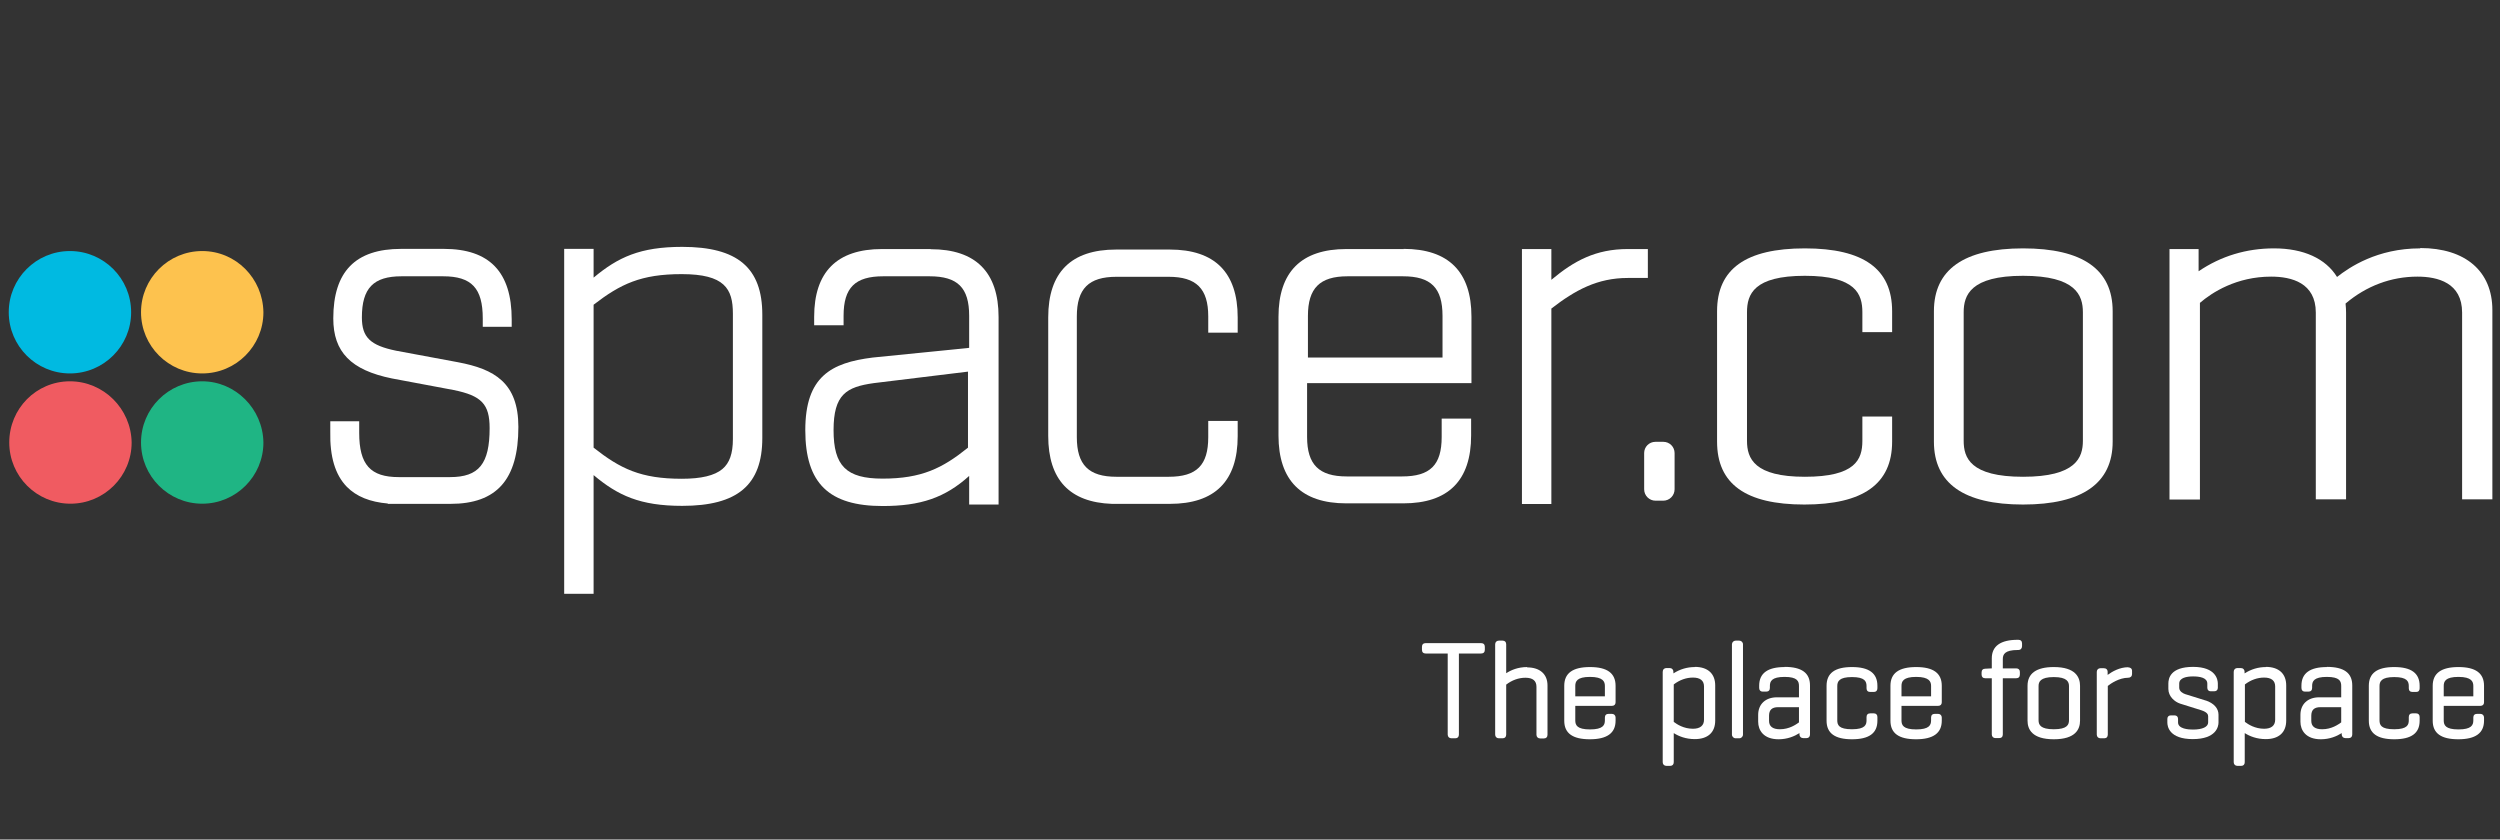 <svg width="134" height="45" viewBox="0 0 134 45" fill="none" xmlns="http://www.w3.org/2000/svg">
<rect x="0" y="0" width="134" height="45" fill="#333333" stroke="none"/>
<path d="M79.398 34.472H76.414C76.288 34.472 76.217 34.544 76.217 34.669V34.831C76.217 34.956 76.288 35.028 76.414 35.028H77.597V39.374C77.597 39.491 77.678 39.572 77.794 39.572H78.009C78.126 39.572 78.197 39.5 78.197 39.374V35.028H79.389C79.515 35.028 79.587 34.956 79.587 34.831V34.669C79.587 34.544 79.515 34.472 79.389 34.472H79.398Z" fill="white"/>
<path d="M81.861 35.754C81.368 35.754 80.992 35.915 80.732 36.085V34.535C80.732 34.409 80.66 34.338 80.544 34.338H80.338C80.221 34.338 80.141 34.418 80.141 34.535V39.374C80.141 39.491 80.221 39.572 80.338 39.572H80.544C80.66 39.572 80.732 39.5 80.732 39.374V36.695C81.046 36.453 81.404 36.327 81.763 36.327C82.157 36.327 82.354 36.489 82.354 36.811V39.383C82.354 39.5 82.435 39.58 82.551 39.58H82.757C82.874 39.58 82.946 39.509 82.946 39.383V36.739C82.946 36.13 82.534 35.772 81.852 35.772L81.861 35.754Z" fill="white"/>
<path d="M85.224 35.754C84.292 35.754 83.844 36.085 83.844 36.758V38.63C83.844 39.303 84.292 39.625 85.215 39.625C86.138 39.625 86.595 39.294 86.595 38.63V38.46C86.595 38.344 86.514 38.263 86.398 38.263H86.219C86.093 38.263 86.022 38.335 86.022 38.46V38.613C86.022 38.864 85.923 39.097 85.224 39.097C84.525 39.097 84.435 38.864 84.435 38.613V37.833H86.407C86.523 37.833 86.595 37.761 86.595 37.645V36.758C86.595 36.085 86.147 35.754 85.224 35.754ZM85.224 36.282C85.932 36.282 86.022 36.542 86.022 36.766V37.322H84.435V36.766C84.435 36.525 84.525 36.282 85.224 36.282Z" fill="white"/>
<path d="M90.842 35.754C90.43 35.754 90.044 35.87 89.695 36.094V36.014C89.695 35.888 89.614 35.807 89.498 35.807H89.318C89.202 35.807 89.121 35.888 89.121 36.014V40.853C89.121 40.97 89.202 41.05 89.318 41.05H89.524C89.641 41.05 89.713 40.979 89.713 40.853V39.294C89.981 39.464 90.358 39.616 90.842 39.616C91.541 39.616 91.935 39.258 91.935 38.622V36.739C91.935 36.112 91.541 35.745 90.842 35.745V35.754ZM91.335 36.793V38.577C91.335 38.89 91.129 39.061 90.743 39.061C90.25 39.061 89.892 38.828 89.713 38.693V36.686C90.026 36.444 90.385 36.318 90.743 36.318C91.129 36.318 91.335 36.48 91.335 36.793Z" fill="white"/>
<path d="M93.029 34.338H93.226C93.334 34.338 93.424 34.427 93.424 34.535V39.374C93.424 39.482 93.334 39.572 93.226 39.572H93.029C92.922 39.572 92.832 39.482 92.832 39.374V34.535C92.832 34.427 92.922 34.338 93.029 34.338Z" fill="white"/>
<path d="M95.654 35.754C94.749 35.754 94.292 36.085 94.292 36.748V36.874C94.292 36.999 94.364 37.071 94.48 37.071H94.668C94.794 37.071 94.866 36.999 94.866 36.874V36.766C94.866 36.516 94.964 36.282 95.654 36.282C96.344 36.282 96.425 36.516 96.425 36.775V37.376H95.242C94.633 37.376 94.238 37.743 94.238 38.317V38.684C94.238 39.141 94.525 39.625 95.332 39.625C95.807 39.625 96.183 39.464 96.452 39.294V39.365C96.452 39.482 96.533 39.563 96.649 39.563H96.828C96.945 39.563 97.016 39.491 97.016 39.365V36.739C97.016 36.067 96.568 35.745 95.654 35.745V35.754ZM96.425 37.896V38.72C96.264 38.837 95.905 39.088 95.403 39.088C95.018 39.088 94.821 38.935 94.821 38.639V38.362C94.821 38.048 94.982 37.905 95.305 37.905H96.425V37.896Z" fill="white"/>
<path d="M99.266 35.754C98.343 35.754 97.904 36.085 97.904 36.758V38.63C97.904 39.303 98.352 39.625 99.266 39.625C100.181 39.625 100.629 39.303 100.629 38.63V38.433C100.629 38.308 100.557 38.236 100.441 38.236H100.243C100.118 38.236 100.046 38.308 100.046 38.433V38.604C100.046 38.837 99.984 39.088 99.266 39.088C98.55 39.088 98.478 38.855 98.478 38.604V36.775C98.478 36.525 98.576 36.291 99.266 36.291C99.957 36.291 100.046 36.525 100.046 36.775V36.892C100.046 37.017 100.118 37.089 100.243 37.089H100.441C100.557 37.089 100.629 37.017 100.629 36.892V36.758C100.629 36.085 100.181 35.754 99.266 35.754Z" fill="white"/>
<path d="M102.708 35.754C101.776 35.754 101.328 36.085 101.328 36.758V38.63C101.328 39.303 101.776 39.625 102.699 39.625C103.622 39.625 104.079 39.294 104.079 38.63V38.46C104.079 38.344 103.999 38.263 103.882 38.263H103.703C103.578 38.263 103.506 38.335 103.506 38.46V38.613C103.506 38.864 103.407 39.097 102.708 39.097C102.009 39.097 101.92 38.864 101.92 38.613V37.833H103.891C104.008 37.833 104.079 37.761 104.079 37.645V36.758C104.079 36.085 103.631 35.754 102.708 35.754ZM102.708 36.282C103.416 36.282 103.506 36.542 103.506 36.766V37.322H101.92V36.766C101.92 36.525 102.009 36.282 102.708 36.282Z" fill="white"/>
<path d="M108.194 34.293H108.158C107.235 34.293 106.76 34.624 106.76 35.288V35.825L106.41 35.843C106.285 35.843 106.213 35.915 106.213 36.04V36.157C106.213 36.282 106.285 36.354 106.41 36.354H106.76V39.365C106.76 39.482 106.84 39.562 106.957 39.562H107.154C107.279 39.562 107.351 39.491 107.351 39.365V36.354H108.068C108.194 36.354 108.265 36.282 108.265 36.157V36.014C108.265 35.897 108.194 35.825 108.068 35.825H107.351V35.323C107.351 35.081 107.45 34.84 108.149 34.84H108.185C108.301 34.84 108.382 34.759 108.382 34.633V34.49C108.382 34.364 108.31 34.293 108.185 34.293H108.194Z" fill="white"/>
<path d="M110.083 35.754C109.151 35.754 108.676 36.094 108.676 36.758V38.63C108.676 39.088 108.918 39.625 110.083 39.625C111.248 39.625 111.49 39.088 111.49 38.63V36.758C111.49 36.3 111.248 35.754 110.083 35.754ZM110.083 36.291C110.8 36.291 110.898 36.551 110.898 36.775V38.604C110.898 38.846 110.8 39.088 110.083 39.088C109.366 39.088 109.267 38.846 109.267 38.604V36.775C109.267 36.551 109.357 36.291 110.083 36.291Z" fill="white"/>
<path d="M114.072 35.763C113.615 35.763 113.211 35.996 112.969 36.175V36.014C112.969 35.888 112.889 35.816 112.763 35.816H112.584C112.467 35.816 112.387 35.897 112.387 36.014V39.374C112.387 39.491 112.467 39.572 112.584 39.572H112.79C112.907 39.572 112.978 39.5 112.978 39.374V36.766C113.131 36.641 113.588 36.327 114.072 36.327C114.197 36.327 114.278 36.247 114.278 36.13V35.96C114.278 35.843 114.197 35.772 114.072 35.772V35.763Z" fill="white"/>
<path d="M118.249 37.555L117.129 37.206C117.021 37.17 116.806 37.062 116.806 36.865V36.641C116.806 36.327 117.21 36.256 117.55 36.256C117.891 36.256 118.312 36.318 118.312 36.641V36.865C118.312 36.981 118.384 37.053 118.491 37.053H118.679C118.805 37.053 118.876 36.981 118.876 36.865V36.641C118.876 36.435 118.778 35.745 117.55 35.745C116.322 35.745 116.224 36.372 116.224 36.641V36.928C116.224 37.322 116.555 37.618 116.86 37.716L117.98 38.066C118.312 38.173 118.357 38.299 118.357 38.398V38.72C118.357 38.962 118.052 39.105 117.541 39.105C117.299 39.105 116.743 39.07 116.743 38.72V38.532C116.743 38.415 116.672 38.344 116.555 38.344H116.358C116.242 38.344 116.17 38.415 116.17 38.532V38.729C116.17 38.935 116.269 39.616 117.532 39.616C118.796 39.616 118.912 38.935 118.912 38.729V38.308C118.912 37.967 118.661 37.69 118.231 37.546L118.249 37.555Z" fill="white"/>
<path d="M121.456 35.754C121.044 35.754 120.659 35.87 120.309 36.094V36.014C120.309 35.888 120.228 35.807 120.103 35.807H119.924C119.807 35.807 119.727 35.888 119.727 36.014V40.853C119.727 40.97 119.807 41.05 119.924 41.05H120.13C120.246 41.05 120.318 40.979 120.318 40.853V39.294C120.587 39.464 120.963 39.616 121.447 39.616C122.146 39.616 122.541 39.258 122.541 38.622V36.739C122.541 36.112 122.146 35.745 121.447 35.745L121.456 35.754ZM121.949 36.793V38.577C121.949 38.89 121.743 39.061 121.358 39.061C120.865 39.061 120.506 38.828 120.327 38.693V36.686C120.641 36.444 120.999 36.318 121.358 36.318C121.743 36.318 121.949 36.48 121.949 36.793Z" fill="white"/>
<path d="M124.719 35.754C123.814 35.754 123.357 36.085 123.357 36.748V36.874C123.357 36.999 123.428 37.071 123.545 37.071H123.733C123.858 37.071 123.93 36.999 123.93 36.874V36.766C123.93 36.516 124.029 36.282 124.719 36.282C125.409 36.282 125.489 36.516 125.489 36.775V37.376H124.306C123.697 37.376 123.303 37.743 123.303 38.317V38.684C123.303 39.141 123.59 39.625 124.396 39.625C124.871 39.625 125.247 39.464 125.516 39.294V39.365C125.516 39.482 125.597 39.563 125.714 39.563H125.893C126.009 39.563 126.081 39.491 126.081 39.365V36.739C126.081 36.067 125.633 35.745 124.719 35.745V35.754ZM125.489 37.896V38.72C125.328 38.837 124.97 39.088 124.468 39.088C124.082 39.088 123.885 38.935 123.885 38.639V38.362C123.885 38.048 124.047 37.905 124.369 37.905H125.489V37.896Z" fill="white"/>
<path d="M128.331 35.754C127.408 35.754 126.969 36.085 126.969 36.758V38.63C126.969 39.303 127.417 39.625 128.331 39.625C129.245 39.625 129.693 39.303 129.693 38.63V38.433C129.693 38.308 129.622 38.236 129.505 38.236H129.308C129.182 38.236 129.111 38.308 129.111 38.433V38.604C129.111 38.837 129.048 39.088 128.331 39.088C127.614 39.088 127.542 38.855 127.542 38.604V36.775C127.542 36.525 127.641 36.291 128.331 36.291C129.021 36.291 129.111 36.525 129.111 36.775V36.892C129.111 37.017 129.182 37.089 129.308 37.089H129.505C129.63 37.089 129.693 37.017 129.693 36.892V36.758C129.693 36.085 129.245 35.754 128.331 35.754Z" fill="white"/>
<path d="M132.956 37.833C133.072 37.833 133.144 37.761 133.144 37.645V36.758C133.144 36.085 132.696 35.754 131.773 35.754C130.85 35.754 130.393 36.085 130.393 36.758V38.63C130.393 39.303 130.841 39.625 131.764 39.625C132.687 39.625 133.144 39.294 133.144 38.63V38.46C133.144 38.344 133.063 38.263 132.947 38.263H132.768C132.642 38.263 132.57 38.335 132.57 38.46V38.613C132.57 38.864 132.472 39.097 131.773 39.097C131.074 39.097 130.984 38.864 130.984 38.613V37.833H132.956ZM131.773 36.282C132.481 36.282 132.57 36.542 132.57 36.766V37.322H130.984V36.766C130.984 36.525 131.074 36.282 131.773 36.282Z" fill="white"/>
<path d="M3.749 13.456C1.939 13.456 0.469 14.926 0.469 16.736C0.469 18.547 1.939 20.016 3.749 20.016C5.559 20.016 7.029 18.547 7.029 16.736C7.029 14.926 5.559 13.456 3.749 13.456Z" fill="#00BAE1"/>
<path d="M10.839 13.456C9.028 13.456 7.559 14.926 7.559 16.736C7.559 18.547 9.028 20.016 10.839 20.016C12.649 20.016 14.119 18.547 14.119 16.736C14.092 14.926 12.649 13.456 10.839 13.456Z" fill="#FDC24E"/>
<path d="M3.749 20.438C1.939 20.438 0.496 21.907 0.496 23.718C0.496 25.528 1.966 26.998 3.776 26.998C5.587 26.998 7.056 25.528 7.056 23.718C7.029 21.907 5.551 20.438 3.749 20.438Z" fill="#F05B61"/>
<path d="M10.839 20.438C9.028 20.438 7.559 21.907 7.559 23.718C7.559 25.528 9.028 26.998 10.839 26.998C12.649 26.998 14.119 25.528 14.119 23.718C14.092 21.907 12.613 20.438 10.839 20.438Z" fill="#1FB584"/>
<path d="M88.745 23.682H89.158C89.489 23.682 89.758 23.951 89.758 24.282V26.227C89.758 26.559 89.489 26.837 89.149 26.837H88.736C88.405 26.837 88.127 26.568 88.127 26.227V24.282C88.127 23.951 88.396 23.682 88.727 23.682H88.745Z" fill="white"/>
<path d="M96.74 13.313C93.577 13.313 92.035 14.415 92.035 16.682V23.673C92.035 25.94 93.568 27.043 96.713 27.043C99.859 27.043 101.418 25.94 101.418 23.673V22.328H99.823V23.628C99.823 24.632 99.447 25.555 96.74 25.555C94.034 25.555 93.639 24.578 93.639 23.628V16.736C93.639 15.768 94.007 14.783 96.74 14.783C99.474 14.783 99.823 15.768 99.823 16.736V17.803H101.418V16.682C101.418 14.415 99.886 13.313 96.74 13.313Z" fill="white"/>
<path d="M108.435 13.313C105.262 13.313 103.658 14.451 103.658 16.682V23.673C103.658 25.913 105.262 27.043 108.435 27.043C111.608 27.043 113.239 25.904 113.239 23.673V16.682C113.239 14.442 111.625 13.313 108.435 13.313ZM105.253 16.736C105.253 15.831 105.612 14.783 108.435 14.783C111.258 14.783 111.643 15.822 111.643 16.736V23.628C111.643 24.524 111.276 25.555 108.435 25.555C105.594 25.555 105.253 24.524 105.253 23.628V16.736Z" fill="white"/>
<path d="M129.719 13.313C127.416 13.313 125.928 14.325 125.265 14.845C124.656 13.859 123.473 13.313 121.886 13.313C120.408 13.313 119.045 13.725 117.845 14.54V13.349H116.285V26.774H117.916V16.234C118.562 15.679 119.87 14.827 121.734 14.827C122.827 14.827 124.127 15.159 124.127 16.754V26.765H125.749V16.754C125.749 16.611 125.74 16.449 125.722 16.27C126.833 15.329 128.16 14.827 129.576 14.827C130.669 14.827 131.969 15.159 131.969 16.754V26.765H133.591V16.62C133.591 14.54 132.148 13.295 129.728 13.295L129.719 13.313Z" fill="white"/>
<path d="M36.567 13.232C34.309 13.232 33.126 13.788 31.817 14.881V13.339H30.24V31.828H31.817V25.465C33.117 26.558 34.309 27.114 36.567 27.114C39.534 27.114 40.86 25.994 40.86 23.476V16.871C40.86 14.352 39.534 13.232 36.567 13.232ZM39.283 16.817V23.538C39.283 24.309 39.104 24.82 38.718 25.142C38.297 25.492 37.589 25.662 36.541 25.662C34.345 25.662 33.252 25.125 31.817 23.995V16.333C33.26 15.222 34.354 14.693 36.541 14.693C38.835 14.693 39.283 15.473 39.283 16.808V16.817Z" fill="white"/>
<path d="M24.55 19.416L21.225 18.797C19.845 18.511 19.397 18.081 19.397 17.014C19.397 15.446 20.015 14.809 21.521 14.809H23.752C25.276 14.809 25.876 15.446 25.876 17.068V17.516H27.427V17.122C27.427 14.576 26.235 13.34 23.788 13.34H21.503C19.047 13.34 17.864 14.559 17.864 17.068C17.864 18.869 18.805 19.837 21.01 20.285L24.308 20.904C25.814 21.208 26.244 21.665 26.244 22.947C26.244 24.865 25.67 25.573 24.12 25.573H21.377C19.854 25.573 19.253 24.91 19.253 23.198V22.579H17.703V23.135C17.676 24.479 17.963 25.447 18.59 26.093C19.101 26.612 19.827 26.908 20.795 26.989L20.777 27.007H24.147C26.629 27.007 27.785 25.698 27.785 22.884C27.785 20.509 26.495 19.783 24.55 19.416Z" fill="white"/>
<path d="M75.249 13.349H72.166C69.746 13.349 68.527 14.576 68.527 16.987V23.341C68.527 25.752 69.755 26.98 72.166 26.98H75.213C77.633 26.98 78.852 25.752 78.852 23.341V22.436H77.274V23.422C77.274 24.927 76.656 25.537 75.15 25.537H72.184C70.696 25.537 70.06 24.901 70.06 23.422V20.536H78.87V16.978C78.87 14.567 77.642 13.34 75.231 13.34L75.249 13.349ZM70.105 19.165V16.933C70.105 15.446 70.741 14.809 72.229 14.809H75.195C76.701 14.809 77.319 15.428 77.319 16.933V19.165H70.114H70.105Z" fill="white"/>
<path d="M87.249 13.349C85.537 13.349 84.372 13.976 83.153 14.998V13.349H81.576V27.016H83.153V16.539C84.426 15.553 85.618 14.899 87.249 14.899H88.325V13.349H87.249Z" fill="white"/>
<path d="M49.877 13.349H47.278C44.858 13.349 43.639 14.576 43.639 16.987V17.435H45.216V16.924C45.216 15.419 45.835 14.809 47.34 14.809H49.823C51.328 14.809 51.947 15.419 51.947 16.924V18.645L46.776 19.165C44.544 19.443 43.164 20.187 43.164 23.055C43.164 25.922 44.446 27.123 47.313 27.123C49.348 27.123 50.656 26.675 51.947 25.51V27.043H53.524V16.996C53.524 14.585 52.296 13.358 49.886 13.358L49.877 13.349ZM51.884 19.927V23.995C50.513 25.098 49.402 25.654 47.304 25.654C45.36 25.654 44.679 24.972 44.679 23.055C44.679 21.137 45.369 20.742 46.83 20.536L51.893 19.918L51.884 19.927Z" fill="white"/>
<path d="M62.701 13.376H59.824C57.404 13.376 56.185 14.603 56.185 17.014V23.368C56.185 25.707 57.333 26.926 59.6 27.007H62.701C65.121 27.007 66.34 25.788 66.34 23.377V22.562H64.762V23.431C64.762 24.937 64.144 25.555 62.638 25.555H59.842C58.354 25.555 57.718 24.919 57.718 23.431V16.96C57.718 15.473 58.354 14.836 59.842 14.836H62.638C64.126 14.836 64.762 15.473 64.762 16.96V17.83H66.34V17.014C66.34 14.603 65.112 13.376 62.701 13.376Z" fill="white"/>
</svg>
